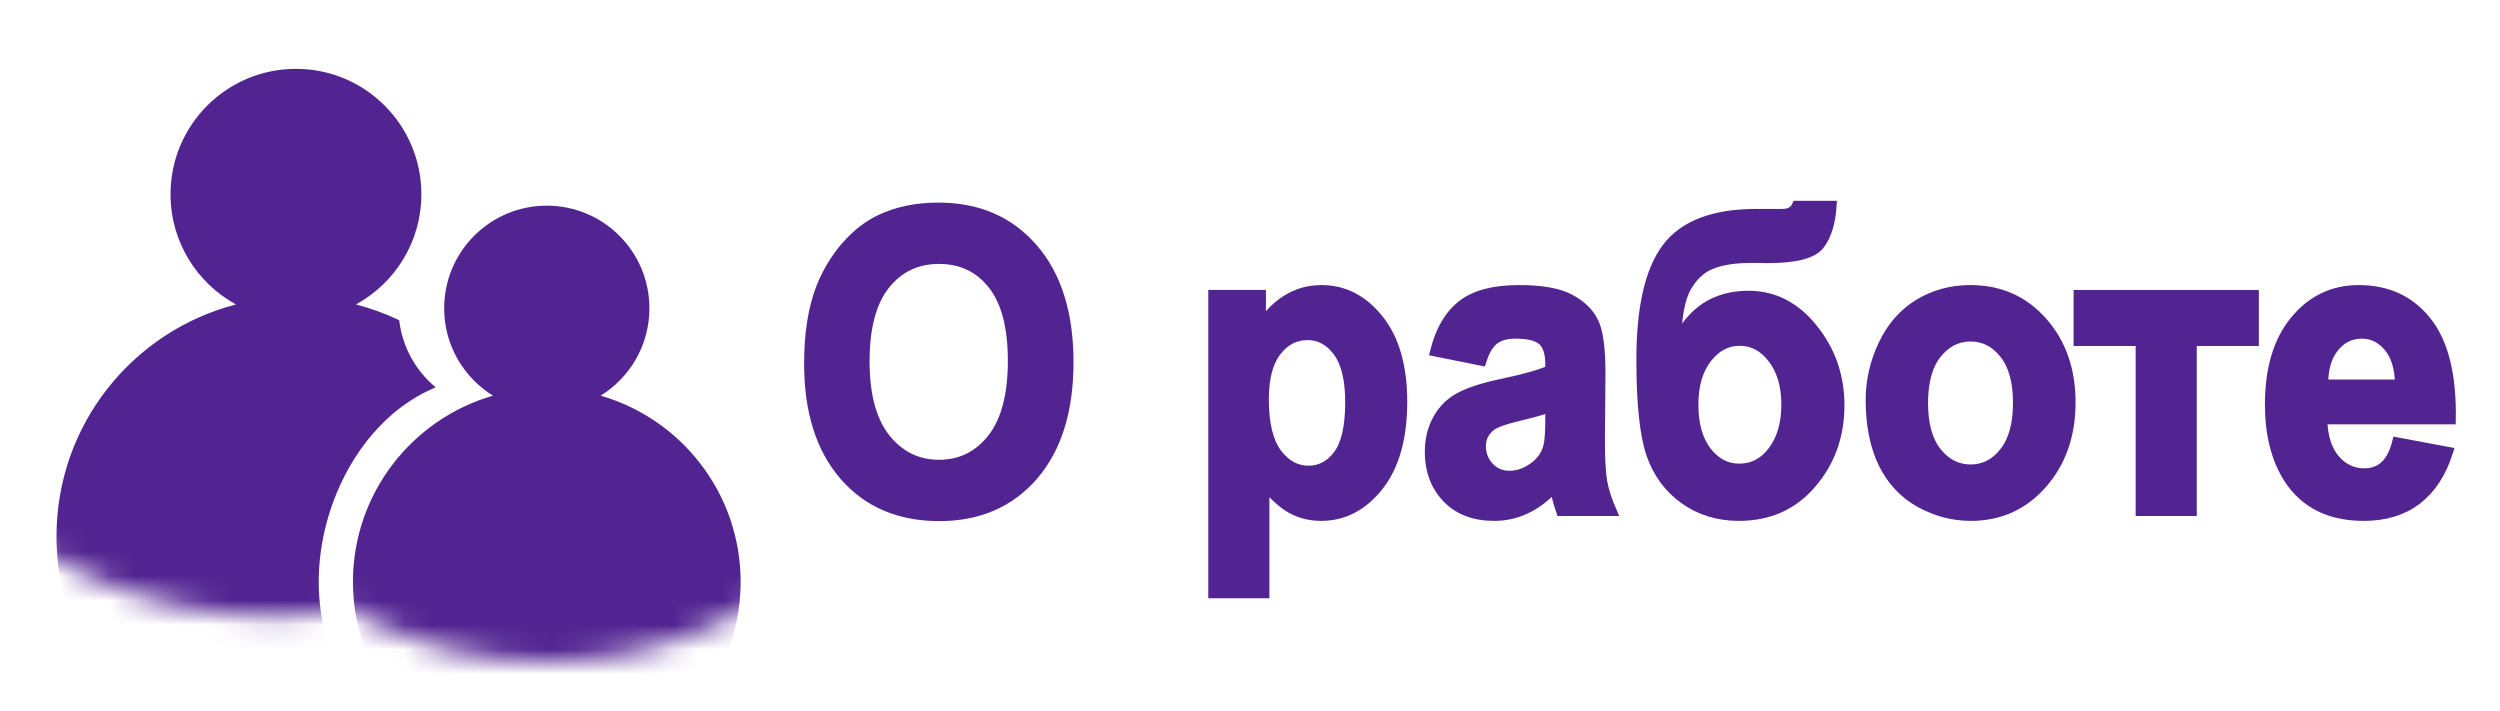 <svg width="102" height="29" viewBox="0 0 102 29" fill="none" xmlns="http://www.w3.org/2000/svg">
<mask id="mask0" mask-type="alpha" maskUnits="userSpaceOnUse" x="0" y="0" width="102" height="29">
<rect width="102" height="29" fill="#C4C4C4"/>
</mask>
<g mask="url(#mask0)">
<mask id="mask1" mask-type="alpha" maskUnits="userSpaceOnUse" x="5" y="-10" width="35" height="37">
<ellipse cx="22.309" cy="8.856" rx="17.213" ry="18.143" fill="#BBB0B0"/>
</mask>
<g mask="url(#mask1)">
<path fill-rule="evenodd" clip-rule="evenodd" d="M24.505 16.143C25.7 15.406 26.496 14.085 26.496 12.578C26.496 10.265 24.622 8.391 22.309 8.391C19.997 8.391 18.122 10.265 18.122 12.578C18.122 14.085 18.918 15.406 20.113 16.143C16.814 17.095 14.4 20.137 14.4 23.743C14.4 28.111 17.941 31.651 22.309 31.651C26.677 31.651 30.218 28.111 30.218 23.743C30.218 20.137 27.805 17.095 24.505 16.143Z" fill="#522491"/>
</g>
<mask id="mask2" mask-type="alpha" maskUnits="userSpaceOnUse" x="-7" y="-12" width="37" height="38">
<circle cx="11.143" cy="6.996" r="18.143" fill="#BBB0B0"/>
</mask>
<g mask="url(#mask2)">
<path fill-rule="evenodd" clip-rule="evenodd" d="M17.192 7.926C17.192 9.866 16.112 11.554 14.521 12.422C15.135 12.58 15.727 12.797 16.288 13.066C16.416 14.165 16.968 15.134 17.777 15.804C14.882 16.99 13.004 20.417 13.004 23.744C13.004 26.834 14.624 29.221 17.175 30.217C15.69 31.127 13.944 31.652 12.074 31.652C6.679 31.652 2.305 27.278 2.305 21.883C2.305 17.332 5.416 13.508 9.628 12.422C8.037 11.554 6.957 9.866 6.957 7.926C6.957 5.1 9.248 2.809 12.074 2.809C14.9 2.809 17.192 5.1 17.192 7.926Z" fill="#522491"/>
</g>
<path d="M33.008 14.838C33.008 13.598 33.174 12.556 33.507 11.715C33.755 11.094 34.093 10.538 34.52 10.045C34.952 9.552 35.423 9.186 35.935 8.948C36.615 8.627 37.4 8.466 38.289 8.466C39.897 8.466 41.184 9.023 42.147 10.136C43.115 11.249 43.599 12.797 43.599 14.78C43.599 16.746 43.12 18.286 42.162 19.399C41.203 20.507 39.922 21.061 38.318 21.061C36.695 21.061 35.404 20.509 34.445 19.407C33.487 18.3 33.008 16.777 33.008 14.838ZM35.279 14.755C35.279 16.134 35.565 17.181 36.136 17.895C36.707 18.604 37.432 18.959 38.311 18.959C39.19 18.959 39.91 18.607 40.471 17.904C41.037 17.195 41.32 16.134 41.32 14.722C41.32 13.326 41.044 12.285 40.493 11.598C39.947 10.912 39.22 10.568 38.311 10.568C37.402 10.568 36.67 10.917 36.114 11.615C35.558 12.307 35.279 13.354 35.279 14.755Z" fill="#522491"/>
<path d="M49.498 12.03H51.45V13.326C51.703 12.883 52.045 12.523 52.477 12.246C52.91 11.969 53.389 11.831 53.915 11.831C54.834 11.831 55.613 12.232 56.254 13.036C56.894 13.838 57.215 14.957 57.215 16.392C57.215 17.865 56.892 19.011 56.246 19.831C55.601 20.645 54.819 21.052 53.9 21.052C53.463 21.052 53.066 20.955 52.708 20.761C52.356 20.568 51.983 20.235 51.591 19.765V24.209H49.498V12.03ZM51.569 16.292C51.569 17.283 51.745 18.017 52.098 18.494C52.45 18.964 52.88 19.2 53.386 19.2C53.873 19.2 54.278 18.984 54.6 18.552C54.923 18.114 55.084 17.4 55.084 16.408C55.084 15.483 54.918 14.797 54.585 14.348C54.253 13.899 53.84 13.675 53.349 13.675C52.837 13.675 52.413 13.897 52.075 14.34C51.738 14.777 51.569 15.428 51.569 16.292Z" fill="#522491"/>
<path d="M60.447 14.722L58.548 14.34C58.761 13.487 59.129 12.855 59.65 12.446C60.172 12.036 60.946 11.831 61.974 11.831C62.907 11.831 63.603 11.956 64.059 12.205C64.516 12.448 64.837 12.761 65.02 13.143C65.209 13.52 65.303 14.215 65.303 15.229L65.281 17.953C65.281 18.729 65.313 19.302 65.378 19.673C65.447 20.039 65.574 20.432 65.758 20.853H63.687C63.633 20.698 63.565 20.468 63.486 20.163C63.451 20.025 63.426 19.933 63.411 19.889C63.054 20.277 62.672 20.568 62.264 20.761C61.857 20.955 61.423 21.052 60.961 21.052C60.147 21.052 59.504 20.806 59.032 20.313C58.565 19.82 58.332 19.197 58.332 18.444C58.332 17.945 58.439 17.502 58.652 17.114C58.866 16.721 59.163 16.422 59.546 16.217C59.933 16.007 60.489 15.824 61.214 15.669C62.193 15.464 62.87 15.273 63.248 15.096V14.863C63.248 14.415 63.148 14.096 62.95 13.908C62.751 13.714 62.376 13.617 61.825 13.617C61.453 13.617 61.162 13.7 60.954 13.866C60.745 14.027 60.576 14.312 60.447 14.722ZM63.248 16.616C62.98 16.716 62.555 16.835 61.974 16.973C61.393 17.112 61.013 17.247 60.834 17.38C60.561 17.596 60.425 17.87 60.425 18.203C60.425 18.529 60.534 18.812 60.752 19.05C60.971 19.288 61.249 19.407 61.587 19.407C61.964 19.407 62.324 19.269 62.667 18.992C62.92 18.782 63.086 18.524 63.166 18.219C63.22 18.02 63.248 17.641 63.248 17.081V16.616Z" fill="#522491"/>
<path d="M73.31 8.392H74.733C74.688 9.095 74.522 9.629 74.234 9.995C73.951 10.355 73.248 10.535 72.126 10.535C71.992 10.535 71.858 10.532 71.724 10.527H71.456C70.79 10.527 70.249 10.61 69.832 10.776C69.415 10.937 69.072 11.252 68.804 11.723C68.541 12.194 68.404 12.952 68.394 13.999C68.702 13.351 69.1 12.867 69.586 12.545C70.078 12.224 70.661 12.063 71.336 12.063C72.374 12.063 73.253 12.515 73.973 13.418C74.693 14.315 75.053 15.356 75.053 16.541C75.053 17.776 74.673 18.837 73.913 19.723C73.159 20.609 72.171 21.052 70.949 21.052C70.11 21.052 69.373 20.828 68.737 20.379C68.101 19.931 67.647 19.319 67.374 18.543C67.101 17.762 66.964 16.472 66.964 14.672C66.964 12.556 67.312 11.036 68.007 10.111C68.707 9.186 69.926 8.724 71.664 8.724H72.722C73.015 8.724 73.211 8.613 73.31 8.392ZM69.094 16.508C69.094 17.311 69.273 17.948 69.631 18.419C69.993 18.884 70.435 19.116 70.957 19.116C71.518 19.116 71.977 18.876 72.335 18.394C72.697 17.906 72.878 17.281 72.878 16.516C72.878 15.735 72.695 15.107 72.327 14.63C71.965 14.149 71.515 13.908 70.979 13.908C70.457 13.908 70.013 14.143 69.646 14.614C69.278 15.085 69.094 15.716 69.094 16.508Z" fill="#522491"/>
<path d="M76.319 16.317C76.319 15.541 76.491 14.791 76.833 14.066C77.176 13.34 77.66 12.786 78.286 12.404C78.916 12.022 79.619 11.831 80.394 11.831C81.59 11.831 82.571 12.266 83.335 13.135C84.1 13.999 84.483 15.093 84.483 16.417C84.483 17.751 84.095 18.859 83.321 19.74C82.551 20.615 81.58 21.052 80.408 21.052C79.683 21.052 78.991 20.869 78.33 20.504C77.675 20.138 77.176 19.604 76.833 18.901C76.491 18.192 76.319 17.33 76.319 16.317ZM78.464 16.442C78.464 17.317 78.651 17.987 79.023 18.452C79.395 18.917 79.855 19.15 80.401 19.15C80.947 19.15 81.404 18.917 81.771 18.452C82.144 17.987 82.33 17.311 82.33 16.425C82.33 15.561 82.144 14.896 81.771 14.431C81.404 13.966 80.947 13.733 80.401 13.733C79.855 13.733 79.395 13.966 79.023 14.431C78.651 14.896 78.464 15.566 78.464 16.442Z" fill="#522491"/>
<path d="M84.803 12.03H91.961V13.916H89.428V20.853H87.335V13.916H84.803V12.03Z" fill="#522491"/>
<path d="M97.8 18.045L99.885 18.435C99.617 19.288 99.193 19.939 98.612 20.388C98.036 20.831 97.313 21.052 96.444 21.052C95.069 21.052 94.051 20.551 93.391 19.549C92.869 18.745 92.609 17.732 92.609 16.508C92.609 15.046 92.951 13.902 93.636 13.077C94.322 12.246 95.188 11.831 96.236 11.831C97.413 11.831 98.341 12.266 99.022 13.135C99.702 13.999 100.027 15.326 99.997 17.114H94.754C94.769 17.807 94.937 18.347 95.26 18.734C95.583 19.116 95.985 19.308 96.467 19.308C96.794 19.308 97.07 19.208 97.293 19.009C97.517 18.809 97.686 18.488 97.8 18.045ZM97.919 15.685C97.904 15.01 97.748 14.498 97.45 14.149C97.152 13.794 96.79 13.617 96.362 13.617C95.906 13.617 95.528 13.803 95.23 14.174C94.932 14.545 94.786 15.049 94.791 15.685H97.919Z" fill="#522491"/>
<path d="M33.008 14.838C33.008 13.598 33.174 12.556 33.507 11.715C33.755 11.094 34.093 10.538 34.52 10.045C34.952 9.552 35.423 9.186 35.935 8.948C36.615 8.627 37.4 8.466 38.289 8.466C39.897 8.466 41.184 9.023 42.147 10.136C43.115 11.249 43.599 12.797 43.599 14.78C43.599 16.746 43.12 18.286 42.162 19.399C41.203 20.507 39.922 21.061 38.318 21.061C36.695 21.061 35.404 20.509 34.445 19.407C33.487 18.3 33.008 16.777 33.008 14.838ZM35.279 14.755C35.279 16.134 35.565 17.181 36.136 17.895C36.707 18.604 37.432 18.959 38.311 18.959C39.19 18.959 39.91 18.607 40.471 17.904C41.037 17.195 41.32 16.134 41.32 14.722C41.32 13.326 41.044 12.285 40.493 11.598C39.947 10.912 39.22 10.568 38.311 10.568C37.402 10.568 36.67 10.917 36.114 11.615C35.558 12.307 35.279 13.354 35.279 14.755Z" stroke="#522491" stroke-width="0.4"/>
<path d="M49.498 12.03H51.45V13.326C51.703 12.883 52.045 12.523 52.477 12.246C52.91 11.969 53.389 11.831 53.915 11.831C54.834 11.831 55.613 12.232 56.254 13.036C56.894 13.838 57.215 14.957 57.215 16.392C57.215 17.865 56.892 19.011 56.246 19.831C55.601 20.645 54.819 21.052 53.9 21.052C53.463 21.052 53.066 20.955 52.708 20.761C52.356 20.568 51.983 20.235 51.591 19.765V24.209H49.498V12.03ZM51.569 16.292C51.569 17.283 51.745 18.017 52.098 18.494C52.45 18.964 52.88 19.2 53.386 19.2C53.873 19.2 54.278 18.984 54.6 18.552C54.923 18.114 55.084 17.4 55.084 16.408C55.084 15.483 54.918 14.797 54.585 14.348C54.253 13.899 53.84 13.675 53.349 13.675C52.837 13.675 52.413 13.897 52.075 14.34C51.738 14.777 51.569 15.428 51.569 16.292Z" stroke="#522491" stroke-width="0.4"/>
<path d="M60.447 14.722L58.548 14.34C58.761 13.487 59.129 12.855 59.65 12.446C60.172 12.036 60.946 11.831 61.974 11.831C62.907 11.831 63.603 11.956 64.059 12.205C64.516 12.448 64.837 12.761 65.02 13.143C65.209 13.52 65.303 14.215 65.303 15.229L65.281 17.953C65.281 18.729 65.313 19.302 65.378 19.673C65.447 20.039 65.574 20.432 65.758 20.853H63.687C63.633 20.698 63.565 20.468 63.486 20.163C63.451 20.025 63.426 19.933 63.411 19.889C63.054 20.277 62.672 20.568 62.264 20.761C61.857 20.955 61.423 21.052 60.961 21.052C60.147 21.052 59.504 20.806 59.032 20.313C58.565 19.82 58.332 19.197 58.332 18.444C58.332 17.945 58.439 17.502 58.652 17.114C58.866 16.721 59.163 16.422 59.546 16.217C59.933 16.007 60.489 15.824 61.214 15.669C62.193 15.464 62.87 15.273 63.248 15.096V14.863C63.248 14.415 63.148 14.096 62.95 13.908C62.751 13.714 62.376 13.617 61.825 13.617C61.453 13.617 61.162 13.7 60.954 13.866C60.745 14.027 60.576 14.312 60.447 14.722ZM63.248 16.616C62.98 16.716 62.555 16.835 61.974 16.973C61.393 17.112 61.013 17.247 60.834 17.38C60.561 17.596 60.425 17.87 60.425 18.203C60.425 18.529 60.534 18.812 60.752 19.05C60.971 19.288 61.249 19.407 61.587 19.407C61.964 19.407 62.324 19.269 62.667 18.992C62.92 18.782 63.086 18.524 63.166 18.219C63.22 18.02 63.248 17.641 63.248 17.081V16.616Z" stroke="#522491" stroke-width="0.4"/>
<path d="M73.31 8.392H74.733C74.688 9.095 74.522 9.629 74.234 9.995C73.951 10.355 73.248 10.535 72.126 10.535C71.992 10.535 71.858 10.532 71.724 10.527H71.456C70.79 10.527 70.249 10.61 69.832 10.776C69.415 10.937 69.072 11.252 68.804 11.723C68.541 12.194 68.404 12.952 68.394 13.999C68.702 13.351 69.1 12.867 69.586 12.545C70.078 12.224 70.661 12.063 71.336 12.063C72.374 12.063 73.253 12.515 73.973 13.418C74.693 14.315 75.053 15.356 75.053 16.541C75.053 17.776 74.673 18.837 73.913 19.723C73.159 20.609 72.171 21.052 70.949 21.052C70.11 21.052 69.373 20.828 68.737 20.379C68.101 19.931 67.647 19.319 67.374 18.543C67.101 17.762 66.964 16.472 66.964 14.672C66.964 12.556 67.312 11.036 68.007 10.111C68.707 9.186 69.926 8.724 71.664 8.724H72.722C73.015 8.724 73.211 8.613 73.31 8.392ZM69.094 16.508C69.094 17.311 69.273 17.948 69.631 18.419C69.993 18.884 70.435 19.116 70.957 19.116C71.518 19.116 71.977 18.876 72.335 18.394C72.697 17.906 72.878 17.281 72.878 16.516C72.878 15.735 72.695 15.107 72.327 14.63C71.965 14.149 71.515 13.908 70.979 13.908C70.457 13.908 70.013 14.143 69.646 14.614C69.278 15.085 69.094 15.716 69.094 16.508Z" stroke="#522491" stroke-width="0.4"/>
<path d="M76.319 16.317C76.319 15.541 76.491 14.791 76.833 14.066C77.176 13.34 77.66 12.786 78.286 12.404C78.916 12.022 79.619 11.831 80.394 11.831C81.59 11.831 82.571 12.266 83.335 13.135C84.1 13.999 84.483 15.093 84.483 16.417C84.483 17.751 84.095 18.859 83.321 19.74C82.551 20.615 81.58 21.052 80.408 21.052C79.683 21.052 78.991 20.869 78.33 20.504C77.675 20.138 77.176 19.604 76.833 18.901C76.491 18.192 76.319 17.33 76.319 16.317ZM78.464 16.442C78.464 17.317 78.651 17.987 79.023 18.452C79.395 18.917 79.855 19.15 80.401 19.15C80.947 19.15 81.404 18.917 81.771 18.452C82.144 17.987 82.33 17.311 82.33 16.425C82.33 15.561 82.144 14.896 81.771 14.431C81.404 13.966 80.947 13.733 80.401 13.733C79.855 13.733 79.395 13.966 79.023 14.431C78.651 14.896 78.464 15.566 78.464 16.442Z" stroke="#522491" stroke-width="0.4"/>
<path d="M84.803 12.03H91.961V13.916H89.428V20.853H87.335V13.916H84.803V12.03Z" stroke="#522491" stroke-width="0.4"/>
<path d="M97.8 18.045L99.885 18.435C99.617 19.288 99.193 19.939 98.612 20.388C98.036 20.831 97.313 21.052 96.444 21.052C95.069 21.052 94.051 20.551 93.391 19.549C92.869 18.745 92.609 17.732 92.609 16.508C92.609 15.046 92.951 13.902 93.636 13.077C94.322 12.246 95.188 11.831 96.236 11.831C97.413 11.831 98.341 12.266 99.022 13.135C99.702 13.999 100.027 15.326 99.997 17.114H94.754C94.769 17.807 94.937 18.347 95.26 18.734C95.583 19.116 95.985 19.308 96.467 19.308C96.794 19.308 97.07 19.208 97.293 19.009C97.517 18.809 97.686 18.488 97.8 18.045ZM97.919 15.685C97.904 15.01 97.748 14.498 97.45 14.149C97.152 13.794 96.79 13.617 96.362 13.617C95.906 13.617 95.528 13.803 95.23 14.174C94.932 14.545 94.786 15.049 94.791 15.685H97.919Z" stroke="#522491" stroke-width="0.4"/>
</g>
</svg>
